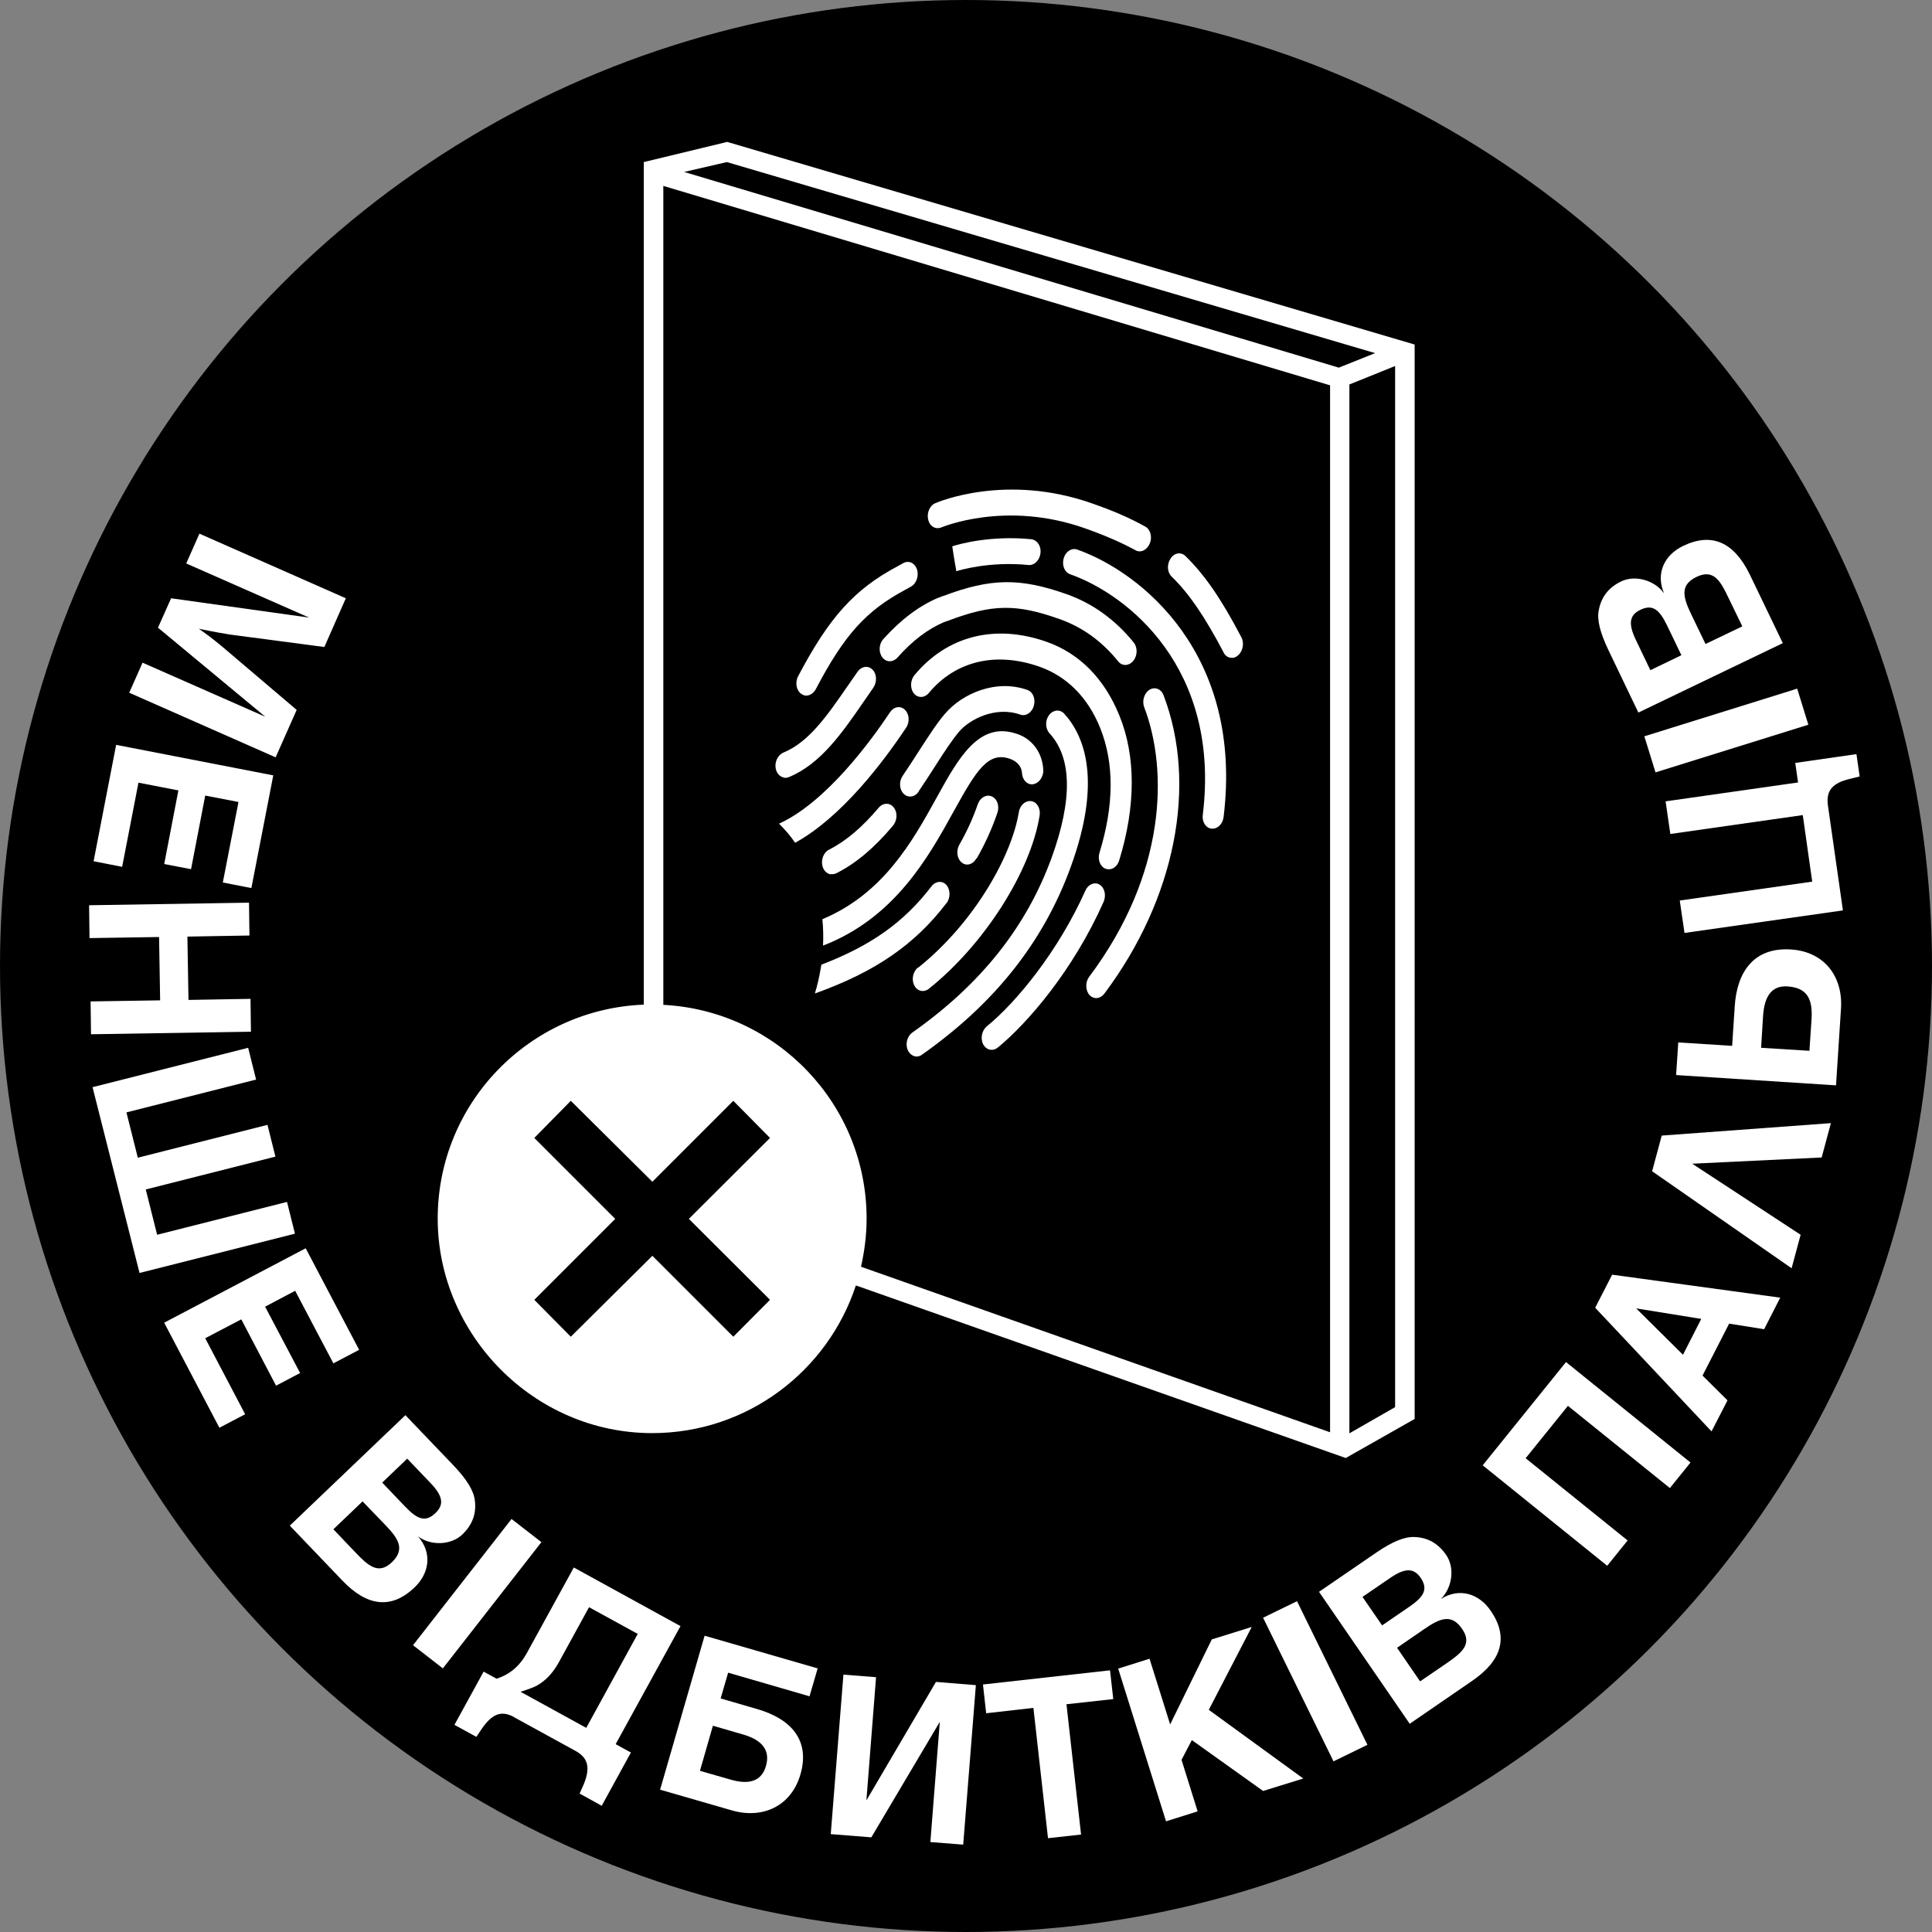 <?xml version="1.0" encoding="UTF-8"?><svg id="uuid-5c10af1b-968b-46f8-8348-a6df460f6f3f" xmlns="http://www.w3.org/2000/svg" width="90" height="90" viewBox="0 0 90 90"><rect x="0" y="0" width="90" height="90" fill="#808080" stroke="none"/><g id="uuid-55e0c917-237e-4efa-94e9-18f8a2e5f609"><circle cx="45" cy="45" r="45"/><path d="M8.67,26.26l.62-1.4,6.82,3.01-1,2.27-4.4-.58c-.25-.04-.72-.12-1.45-.27.34.23.72.52,1.16.89l3.4,2.89-.98,2.21-6.82-3.01.62-1.4,5.72,2.52-5-4.15.61-1.37,6.43.9-5.72-2.52Z" fill="#fff"/><path d="M5.42,34.7l7.31,1.42-1.02,5.25-1.33-.26.73-3.75-1.55-.3-.66,3.43-1.25-.24.66-3.43-1.86-.36-.76,3.92-1.33-.26,1.05-5.42Z" fill="#fff"/><path d="M11.6,42.05l.02,1.53-2.89.05.05,2.95,2.89-.05.02,1.53-7.45.12-.02-1.53,3.24-.05-.05-2.95-3.24.05-.02-1.53,7.45-.12Z" fill="#fff"/><path d="M4.33,50.64l7.23-1.83.37,1.48-6.04,1.53.53,2.11,6.04-1.53.37,1.48-6.04,1.53.53,2.11,6.05-1.53.37,1.48-7.24,1.83-2.19-8.66Z" fill="#fff"/><path d="M7.64,61.62l6.6-3.47,2.49,4.73-1.2.63-1.78-3.38-1.4.74,1.63,3.09-1.12.59-1.62-3.09-1.68.88,1.86,3.54-1.2.63-2.57-4.89Z" fill="#fff"/><path d="M18.89,65.93l2.24,2.34c.61.64.94,1.17.99,1.63.08.62-.12,1.14-.59,1.59-.51.48-1.44.54-2.06.08.68.77.53,1.72-.16,2.38-1.07,1.02-2.2.9-3.37-.33l-2.44-2.55,5.39-5.15ZM15.53,71.24l1.03,1.08c.59.62,1.07,1.05,1.69.46.64-.61.31-1.11-.31-1.75l-1.05-1.09-1.37,1.31ZM17.81,69.07l1.06,1.11c.59.62.96.74,1.42.3.4-.39.35-.78-.23-1.39l-1.09-1.14-1.16,1.11Z" fill="#fff"/><path d="M25.22,71.84l-4.59,5.88-1.39-1.08,4.59-5.88,1.39,1.08Z" fill="#fff"/><path d="M23.95,79.99c-.6-.33-1.03-.15-1.51.55l-.25.37-1.02-.56,1.36-2.48.6.33c.61-.19,1.08-.59,1.41-1.19l2.19-3.99,4.97,2.73-3.02,5.5.71.39-1.36,2.48-1.03-.57.18-.4c.33-.79.23-1.25-.36-1.58l-2.88-1.58ZM29.72,76.12l-2.28-1.25-1.41,2.57c-.27.49-.6.84-1,1.07-.12.07-.37.17-.78.3l3.06,1.68,2.4-4.38Z" fill="#fff"/><path d="M32.83,76.2l5.26,1.52-.38,1.3-3.79-1.1-.35,1.2,1.72.5c1.54.45,2.46,1.43,2,3.03-.43,1.5-1.77,2.09-3.18,1.69l-3.36-.97,2.07-7.16ZM32.6,82.49l1.43.41c.89.26,1.45.06,1.65-.63.21-.72-.16-1.21-1.06-1.47l-1.41-.41-.6,2.09Z" fill="#fff"/><path d="M39.28,78.01l1.53.12-.45,5.74,3.24-5.52,1.86.15-.59,7.43-1.53-.12.44-5.6-3.19,5.38-1.89-.15.59-7.43Z" fill="#fff"/><path d="M45.94,79.81l-.15-1.34,5.92-.66.15,1.34-2.18.24.68,6.07-1.54.17-.68-6.07-2.2.25Z" fill="#fff"/><path d="M54.32,84.85l-2.23-7.12,1.46-.46.96,3.06,1.94-3.96,1.86-.58-2,3.86,4.4,3.2-1.87.58-3.32-2.37-.48.92.75,2.4-1.46.46Z" fill="#fff"/><path d="M60.42,74.59l3.28,6.69-1.58.77-3.28-6.69,1.58-.77Z" fill="#fff"/><path d="M61.45,74.15l2.67-1.83c.73-.5,1.31-.74,1.77-.72.62.02,1.11.3,1.48.84.4.58.3,1.5-.25,2.05.86-.55,1.78-.25,2.32.54.84,1.22.54,2.31-.86,3.27l-2.91,2-4.22-6.14ZM64.38,75.72l1.27-.87c.7-.48.88-.83.53-1.35-.32-.46-.72-.47-1.41,0l-1.3.89.91,1.32ZM66.16,78.32l1.23-.84c.71-.49,1.21-.89.72-1.6-.5-.73-1.04-.49-1.78.02l-1.25.86,1.07,1.56Z" fill="#fff"/><path d="M75.83,71.75l-.96,1.19-5.8-4.68,3.88-4.81,5.8,4.68-.96,1.19-4.75-3.83-1.97,2.44,4.75,3.83Z" fill="#fff"/><path d="M80.47,65.24l-.74,1.44-5.42-5.76.79-1.54,7.83,1.07-.75,1.47-1.63-.26-1.24,2.42,1.17,1.16ZM78.4,63.11l.85-1.67-3.03-.49,2.18,2.16Z" fill="#fff"/><path d="M76.96,54.57l.45-1.67,7.88-.58-.43,1.6-6.03.29,5.05,3.31-.42,1.56-6.5-4.52Z" fill="#fff"/><path d="M85.53,50.56l-7.45-.48.1-1.52,2.51.16.12-1.83c.1-1.63.9-2.77,2.62-2.66,1.57.1,2.43,1.28,2.33,2.76l-.23,3.56ZM82.03,48.81l2.26.14.1-1.49c.06-1.01-.27-1.45-1.13-1.51-.7-.04-1.07.42-1.13,1.39l-.09,1.47Z" fill="#fff"/><path d="M85.85,42.41l-7.38,1.05-.22-1.51,6.17-.88-.44-3.1-6.17.88-.22-1.52,6.17-.88-.13-.91,2.85-.41.15,1.04-.44.11c-.83.19-1.13.55-1.04,1.23l.7,4.9Z" fill="#fff"/><path d="M76.6,34.3l7.12-2.22.52,1.68-7.12,2.22-.52-1.68Z" fill="#fff"/><path d="M76.32,33.19l-1.4-2.92c-.38-.8-.54-1.41-.44-1.86.12-.61.46-1.05,1.05-1.33.63-.3,1.53-.07,1.99.56-.41-.94.03-1.8.89-2.21,1.33-.64,2.37-.18,3.11,1.35l1.53,3.18-6.72,3.23ZM78.33,30.53l-.67-1.39c-.37-.77-.69-1-1.25-.73-.5.24-.57.64-.21,1.39l.68,1.42,1.45-.7ZM81.16,29.17l-.65-1.34c-.37-.78-.69-1.33-1.47-.96-.8.38-.64.95-.25,1.76l.66,1.37,1.71-.82Z" fill="#fff"/><path d="M45.5,39.99c.4-.7.71-1.39.96-2.12.11-.31,0-.66-.26-.77-.25-.11-.54.05-.65.36-.22.64-.5,1.26-.86,1.89-.16.28-.11.65.11.83.06.05.13.08.19.09.18.03.38-.07.49-.28Z" fill="#fff"/><path d="M47.38,34.19c-1.77-.62-2.73,1.12-3.75,2.97-1.12,2.03-2.48,4.47-5.32,5.66.04.4.05.81.03,1.23,3.34-1.29,4.91-4.12,6.09-6.26,1.05-1.9,1.6-2.8,2.62-2.44.2.07.53.25.56.67.02.33.26.56.53.51.27-.05.48-.35.46-.68-.05-.79-.5-1.41-1.21-1.66Z" fill="#fff"/><path d="M38.7,40.72c.08.01.17,0,.26-.04.91-.46,1.77-1.18,2.64-2.22.2-.24.22-.62.03-.85-.18-.23-.5-.22-.7.02-.77.91-1.52,1.55-2.31,1.95-.26.13-.39.48-.3.79.06.2.21.33.37.36Z" fill="#fff"/><path d="M42.76,45.07c-.23.19-.31.56-.17.83.07.15.2.24.33.26.11.02.24-.01.35-.1,2.57-2.05,4.74-5.45,5.16-8.07.05-.33-.12-.63-.39-.67h0c-.27-.04-.53.19-.58.52-.32,1.98-2.03,5.11-4.69,7.24Z" fill="#fff"/><path d="M42.79,36.87c.28-.41.53-.8.78-1.19.42-.66.79-1.22,1.11-1.6.49-.57,1.69-1.2,2.85-.79.26.09.54-.09.63-.41.09-.32-.04-.65-.3-.74-1.47-.52-3.04.17-3.84,1.11-.38.44-.76,1.04-1.21,1.73-.24.38-.49.76-.76,1.16-.18.26-.16.64.05.84.07.07.15.11.23.12.17.03.35-.05.47-.23Z" fill="#fff"/><path d="M56.99,30.39c.08.14.19.23.33.25.12.02.24-.01.35-.11.23-.19.3-.57.16-.84-.96-1.83-1.72-2.92-2.61-3.79-.21-.2-.52-.15-.69.12-.18.27-.16.64.05.84.81.79,1.51,1.81,2.42,3.53Z" fill="#fff"/><path d="M49.55,26.01c-.09.32.04.65.3.74,2.69.95,7.02,4.38,6.18,11.21-.04.32.13.6.39.64h.02c.27.03.52-.21.56-.54.93-7.6-3.85-11.41-6.82-12.46-.26-.09-.54.09-.63.41Z" fill="#fff"/><path d="M51.51,40.47s.05.02.08.02c.23.04.47-.13.55-.42.77-2.51.78-4.85,0-6.75-.69-1.7-1.85-2.88-3.38-3.42-2.4-.85-4.64-.28-6.16,1.55-.2.24-.21.62-.03.85.19.23.5.22.7-.02,1.24-1.49,3.12-1.94,5.16-1.22,1.27.45,2.25,1.43,2.82,2.85.66,1.64.65,3.59-.03,5.81-.1.32.03.65.28.75Z" fill="#fff"/><path d="M44.09,42.08c.19-.25.19-.63,0-.85-.19-.22-.51-.19-.7.06-1.27,1.66-2.79,2.75-5.13,3.65,0,.04-.01.09-.02.13-.07.42-.16.82-.28,1.21,2.8-1,4.65-2.27,6.13-4.21Z" fill="#fff"/><path d="M37.49,32.4c.19.03.39-.08.51-.29,1.33-2.54,2.35-3.66,4.16-4.63l.27-.15c.26-.14.38-.49.29-.8-.1-.3-.38-.44-.64-.3l-.27.15c-2.01,1.07-3.18,2.37-4.63,5.12-.15.29-.09.65.14.82.06.04.12.07.18.08Z" fill="#fff"/><path d="M47.91,26.32c.27.03.52-.22.56-.55.04-.33-.15-.61-.42-.65-1.91-.19-3.39.23-3.69.33,0,0,0,0,0,0l.09.58.1.58c.15-.05,1.55-.47,3.36-.29Z" fill="#fff"/><path d="M36.53,36.23c.07.01.15,0,.22-.03,1.48-.61,2.48-2.06,3.46-3.48.15-.22.31-.45.47-.68.18-.26.17-.64-.03-.84-.2-.21-.51-.17-.7.09-.16.23-.32.46-.48.69-.92,1.33-1.78,2.59-2.98,3.08-.26.11-.42.45-.35.76.05.22.2.37.38.4Z" fill="#fff"/><path d="M43.72,27.84c-.92.39-1.76,1.03-2.57,1.93-.21.23-.23.61-.05.85.08.1.17.16.28.18.14.02.3-.03.42-.16.71-.8,1.41-1.33,2.18-1.66,0,0,.17-.06.2-.07,2.05-.77,3.16-.79,5.18-.07,1.06.37,1.98,1.04,2.73,1.97.18.23.5.22.7-.02.2-.24.21-.62.03-.85-.85-1.06-1.93-1.84-3.13-2.26-2.18-.77-3.53-.75-5.74.08-.03,0-.21.08-.23.09Z" fill="#fff"/><path d="M34,6.65l-.12-.04-3.89.94v39.25c-5.33.21-9.6,4.58-9.6,9.97s4.47,9.99,9.99,9.99c4.43,0,8.18-2.89,9.49-6.88h0s22.82,8.04,22.82,8.04l3.21-1.82V16.05l-31.89-9.4ZM35.87,60.55l-1.71,1.72-3.77-3.77-3.8,3.77-1.7-1.72,3.77-3.77-3.77-3.77,1.7-1.73,3.8,3.77,3.77-3.77,1.71,1.73-3.78,3.77,3.78,3.77ZM61.96,66.72l-21.85-7.71s0,0,0,0c.16-.72.26-1.47.26-2.24,0-5.34-4.2-9.69-9.47-9.96h0V8.66l31.06,9.29v48.78ZM62.38,17.13l-30.51-9.12,1.99-.46,30.2,8.9-1.68.67ZM64.99,65.55l-2.13,1.22V17.91l2.13-.86v48.5Z" fill="#fff"/><path d="M53.55,32.13c-.25.16-.36.52-.25.81,1.12,2.93,1.04,7.76-2.56,12.56-.19.25-.18.63.01.85.07.08.16.12.25.14.16.03.33-.05.45-.21,3.3-4.4,4.35-9.72,2.75-13.9-.11-.29-.4-.4-.65-.25Z" fill="#fff"/><path d="M43.62,24.6c.07.01.15,0,.23-.03.03-.01,2.99-1.27,6.69.04.96.34,1.71.67,2.35,1.02.24.14.54,0,.67-.31.13-.3.03-.66-.21-.79-.68-.38-1.47-.73-2.48-1.08-4-1.41-7.16-.07-7.3-.01-.26.11-.41.46-.33.77.05.22.2.36.38.39Z" fill="#fff"/><path d="M51.23,41.21c-.24-.14-.54-.02-.67.28-1.25,2.8-3.2,5.19-4.59,6.32-.23.19-.31.56-.17.84.08.14.2.23.33.25.12.02.24-.01.35-.1,1.38-1.13,3.51-3.59,4.93-6.79.13-.3.05-.66-.19-.8Z" fill="#fff"/><path d="M49.87,40.41c1.48-4.04.65-6.13-.3-7.17-.2-.21-.51-.18-.7.07-.19.25-.18.63.02.85,1.05,1.14,1.08,3.1.09,5.82-1.18,3.22-3.3,5.88-6.48,8.12-.24.17-.34.54-.21.82.07.16.2.26.34.29.1.02.22,0,.32-.08,3.38-2.38,5.65-5.24,6.92-8.72Z" fill="#fff"/><path d="M42.21,33.9c.18-.27.15-.64-.06-.84-.21-.2-.52-.14-.69.12-.87,1.31-2.97,4.19-5.17,5.19.27.27.53.56.75.89,2.16-1.19,4.09-3.74,5.17-5.36Z" fill="#fff"/></g></svg>